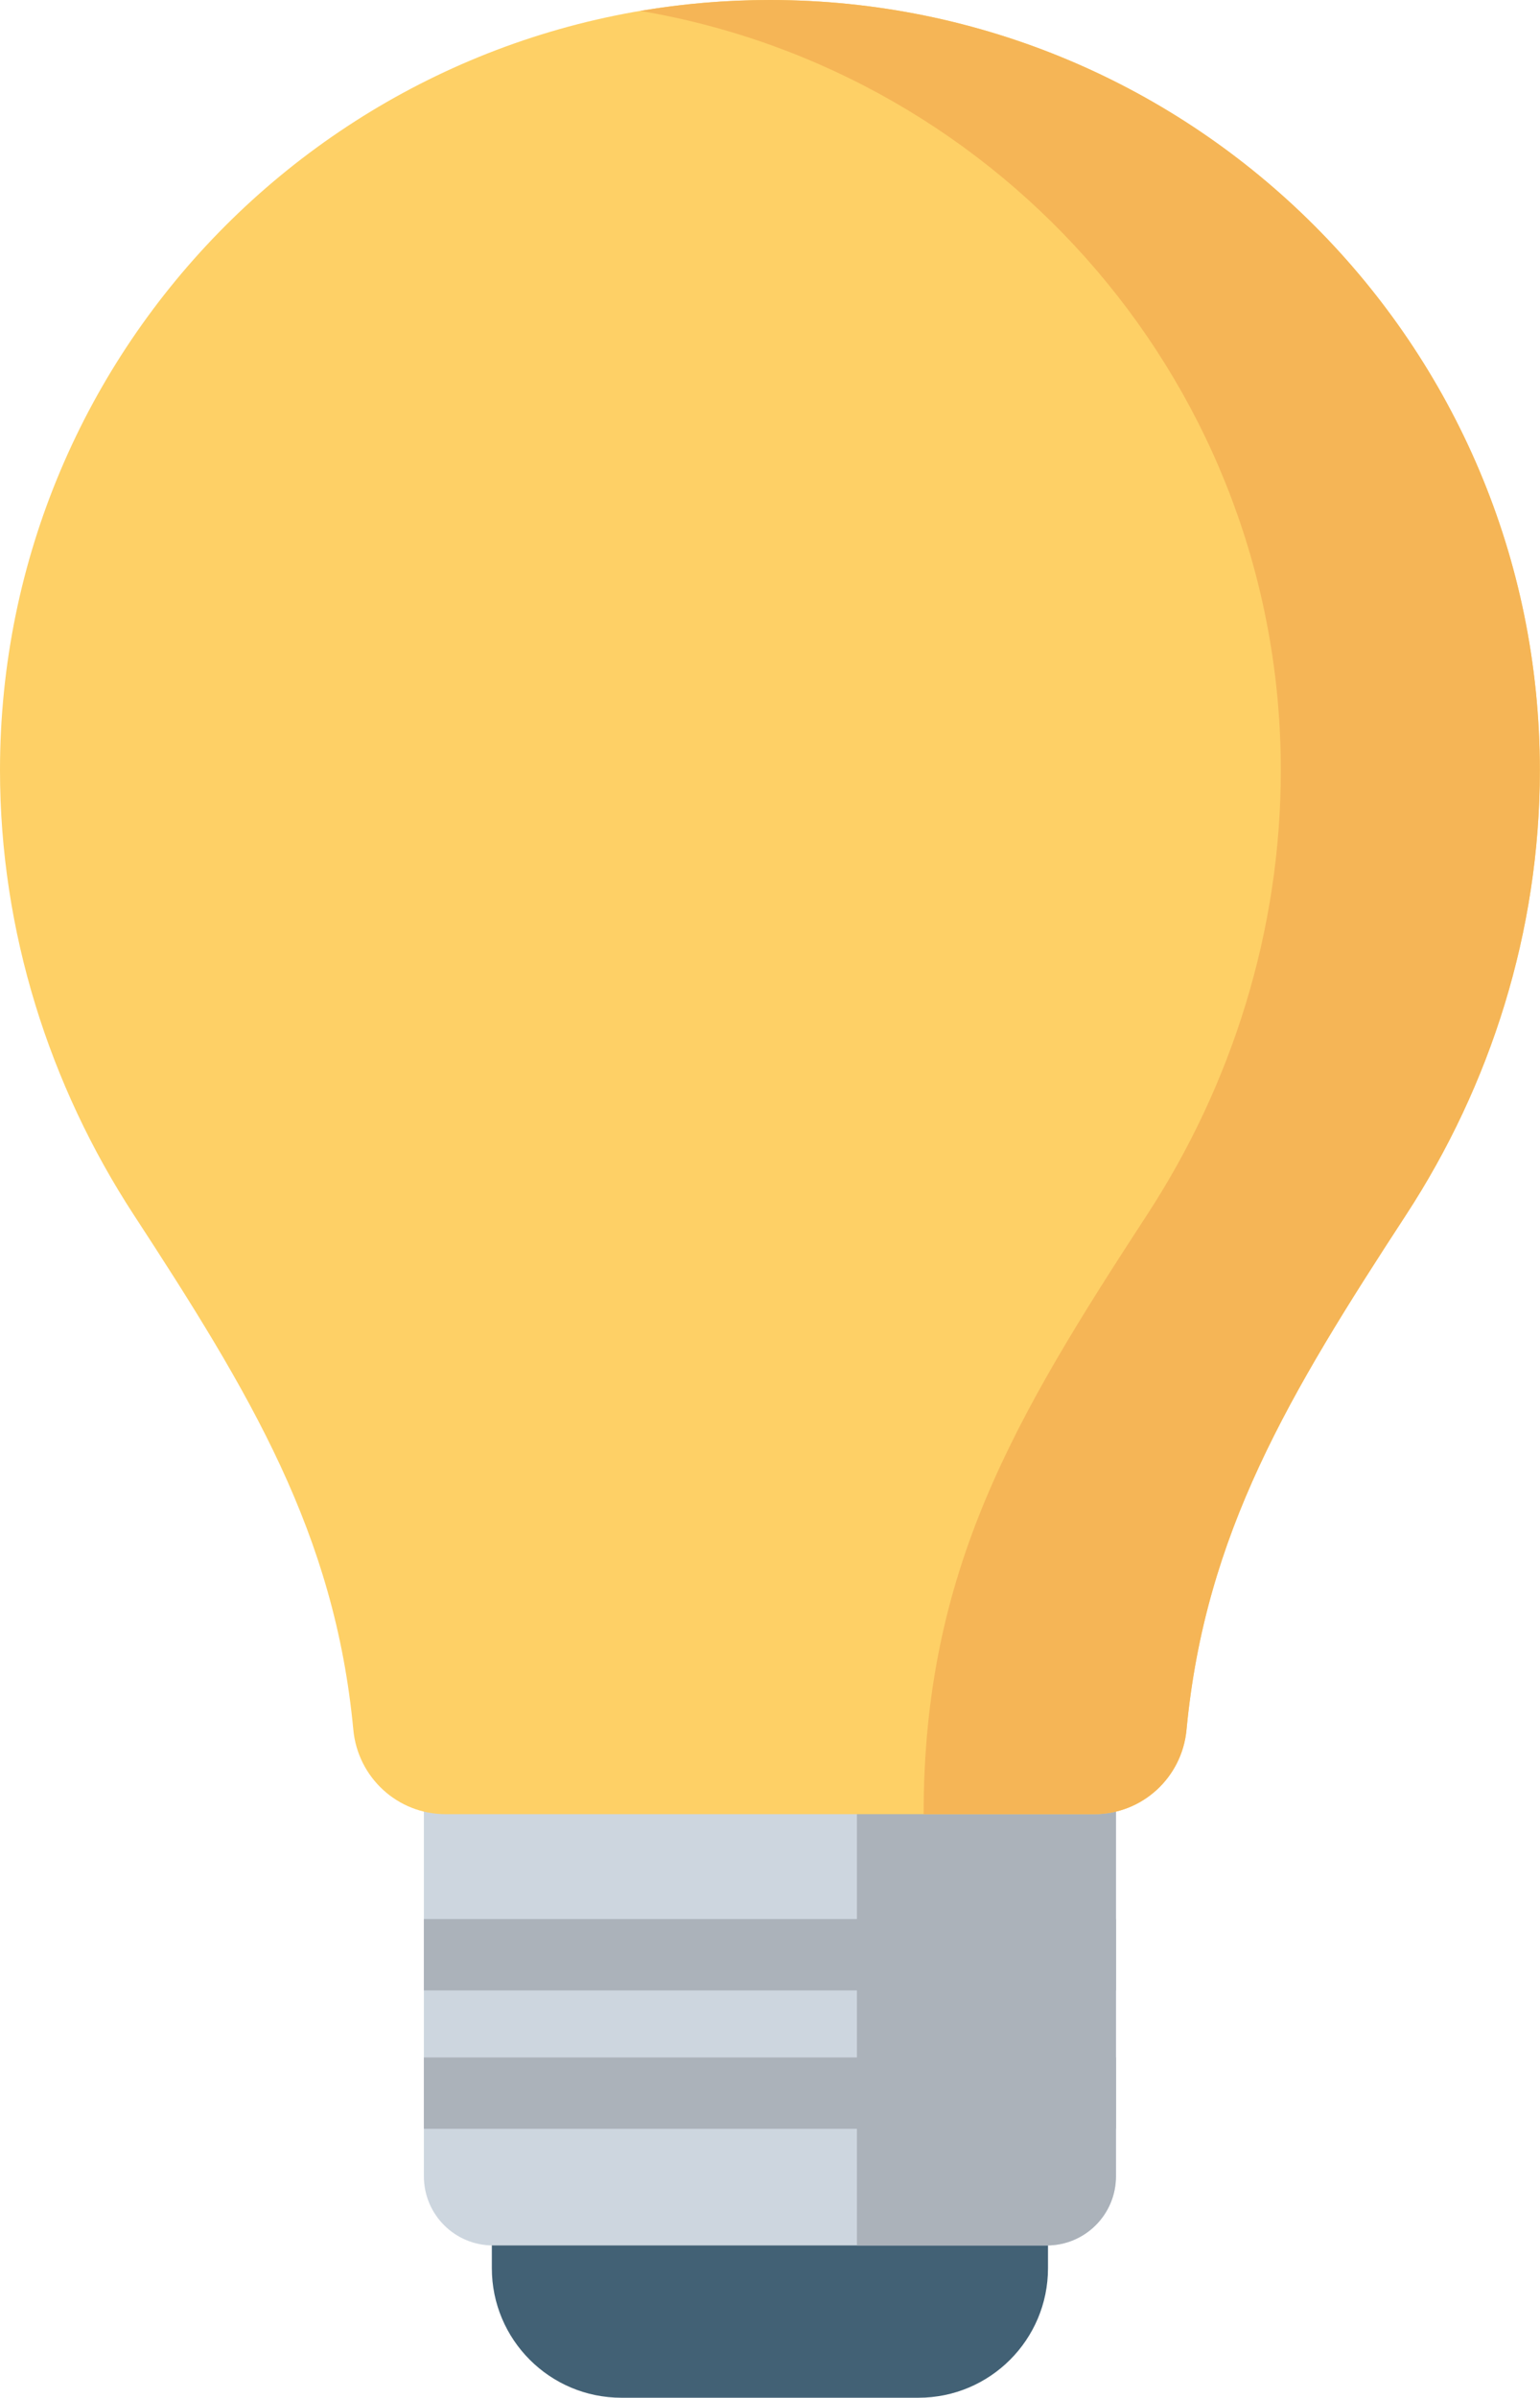 <?xml version="1.0" encoding="UTF-8"?> <svg xmlns="http://www.w3.org/2000/svg" width="329" height="512" viewBox="0 0 329 512" fill="none"> <path d="M196.214 512H132.752C117.466 512 105.074 499.608 105.074 484.322V446.954H223.892V484.322C223.892 499.608 211.5 512 196.214 512Z" fill="#426175"></path> <path d="M223.66 479.477H105.306C97.161 479.477 90.558 472.874 90.558 464.729V363.999C90.558 355.854 97.161 349.251 105.306 349.251H223.659C231.804 349.251 238.407 355.854 238.407 363.999V464.729C238.407 472.874 231.805 479.477 223.66 479.477Z" fill="#CDD6DF"></path> <path d="M223.66 349.251H183.071V479.477H223.66C231.805 479.477 238.408 472.874 238.408 464.729V363.999C238.407 355.854 231.805 349.251 223.66 349.251Z" fill="#ABB2BA"></path> <path d="M328.966 164.483C328.966 73.642 255.324 0 164.483 0C73.642 0 0 73.642 0 164.483C0 198.857 10.544 231.768 28.574 259.401C53.566 297.705 71.52 327.4 75.486 369.376C76.449 379.566 84.938 387.386 95.174 387.386H233.792C244.027 387.386 252.517 379.566 253.48 369.376C257.446 327.4 275.4 297.705 300.392 259.401C318.422 231.768 328.966 198.857 328.966 164.483Z" fill="#FED066"></path> <path d="M164.483 0C155.052 0 145.811 0.805 136.815 2.329C214.481 15.486 273.63 83.072 273.63 164.483C273.63 198.857 263.086 231.768 245.056 259.402C216.637 302.957 197.32 335.381 197.32 387.387H233.793C244.028 387.387 252.518 379.567 253.481 369.377C257.447 327.401 275.401 297.706 300.393 259.402C318.423 231.768 328.967 198.857 328.967 164.483C328.966 73.642 255.324 0 164.483 0Z" fill="#F5B556"></path> <path d="M238.408 409.784H90.559V425.022H238.408V409.784Z" fill="#ABB2BA"></path> <path d="M238.408 439.335H90.559V454.573H238.408V439.335Z" fill="#ABB2BA"></path> </svg> 